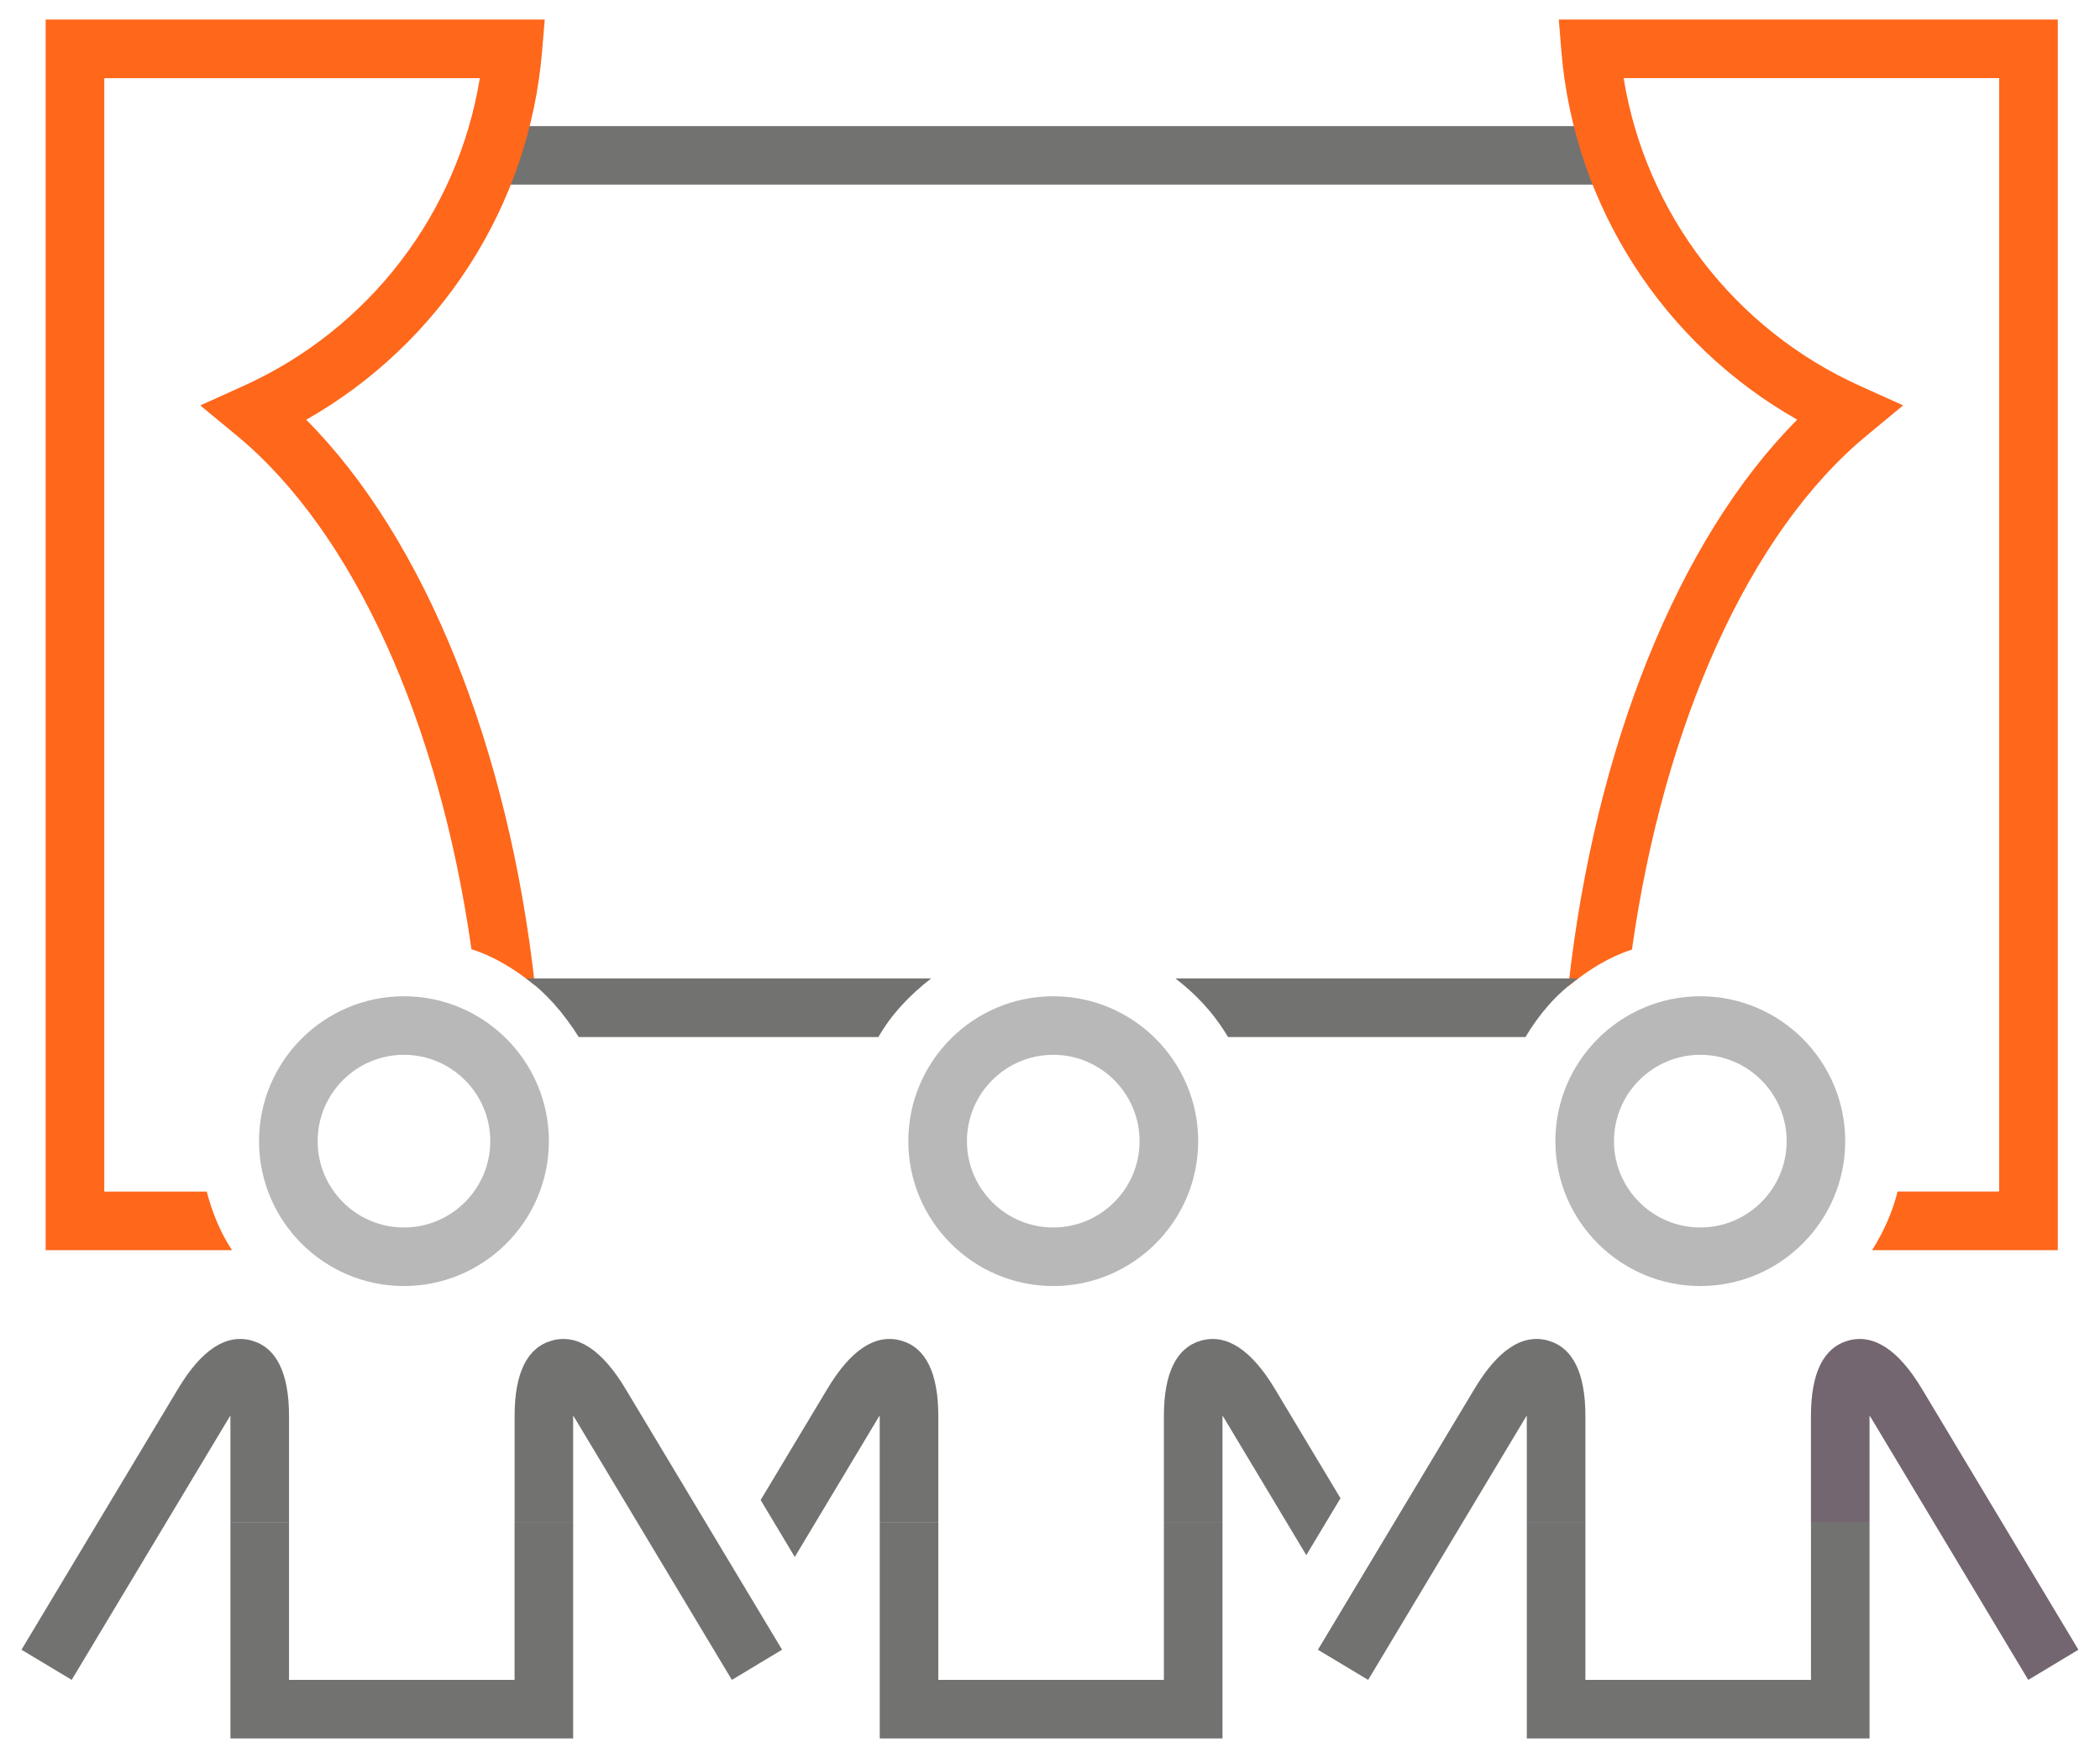 <svg width="43" height="36" viewBox="0 0 43 36" fill="none" xmlns="http://www.w3.org/2000/svg">
<path d="M33.297 3.781H9.897L10.362 2.582H33.018L33.297 3.781Z" fill="#727271"/>
<path d="M9.653 19.437C9 14.821 7.254 10.905 4.843 8.915L4.101 8.302L4.979 7.906C7.564 6.74 9.375 4.361 9.825 1.601H2.135V24.401H4.233C4.349 24.843 4.516 25.247 4.752 25.601H0.935V0.4H11.154L11.1 1.05C10.836 4.221 9.013 7.038 6.27 8.595C8.706 11.041 10.413 15.31 10.953 20.179C10.511 19.817 10.077 19.57 9.653 19.437Z" fill="#FF671B"/>
<path d="M32.115 20.195C32.653 15.32 34.36 11.044 36.8 8.594C34.057 7.037 32.233 4.22 31.971 1.049L31.918 0.4H42.136V25.6H38.334C38.578 25.21 38.753 24.811 38.855 24.4H40.935V1.6H33.246C33.694 4.361 35.505 6.74 38.091 7.905L38.969 8.301L38.227 8.915C35.815 10.906 34.068 14.825 33.416 19.445C32.953 19.594 32.523 19.858 32.115 20.195Z" fill="#FF671B"/>
<path d="M25.032 35.599H18.014V31.182H19.213V34.4H23.832V31.182H25.032V35.599Z" fill="#727271"/>
<path d="M16.274 31.883L15.575 30.717L16.942 28.439C17.421 27.64 17.925 27.308 18.447 27.451C18.956 27.592 19.213 28.113 19.213 29V31.181H18.013V29V28.985C18 29.008 17.985 29.032 17.969 29.056L16.274 31.883Z" fill="#727271"/>
<path d="M26.748 31.846L25.075 29.056C25.06 29.032 25.046 29.01 25.032 28.988V29V31.182H23.832V29C23.832 28.113 24.09 27.593 24.599 27.451C25.117 27.309 25.624 27.64 26.104 28.44L27.448 30.68L26.748 31.846Z" fill="#727271"/>
<path d="M1.468 34.4L0.44 33.782L3.646 28.439C4.125 27.64 4.63 27.308 5.151 27.451C5.66 27.592 5.918 28.113 5.918 29V31.181H4.718V29V28.988C4.704 29.009 4.69 29.032 4.675 29.056L1.468 34.4Z" fill="#727271"/>
<path d="M14.986 34.4L11.78 29.057C11.765 29.032 11.751 29.01 11.736 28.988V29V31.182H10.537V29C10.537 28.113 10.794 27.593 11.303 27.451C11.822 27.309 12.328 27.64 12.808 28.44L16.014 33.782L14.986 34.4Z" fill="#727271"/>
<path d="M28.015 34.4L26.986 33.783L30.192 28.44C30.671 27.64 31.175 27.308 31.696 27.451C32.206 27.593 32.463 28.114 32.463 29V31.182H31.263V29V28.988C31.248 29.009 31.234 29.032 31.22 29.056L28.015 34.4Z" fill="#727271"/>
<path d="M41.531 34.4L38.325 29.056C38.309 29.032 38.295 29.009 38.281 28.986V28.996V31.182H37.081V29C37.081 28.113 37.339 27.593 37.848 27.451C38.365 27.309 38.873 27.64 39.353 28.439L42.558 33.783L41.531 34.4Z" fill="#736670"/>
<path d="M11.736 35.599H4.718V31.182H5.918V34.4H10.536V31.182H11.736V35.599Z" fill="#727271"/>
<path d="M38.281 35.599H31.263V31.182H32.463V34.4H37.082V31.182H38.281V35.599Z" fill="#727271"/>
<path d="M32.314 20.036C31.852 20.368 31.509 20.779 31.236 21.236H25.146C24.822 20.696 24.453 20.333 24.068 20.036H32.314Z" fill="#727271"/>
<path d="M19.066 20.036H10.771C11.172 20.324 11.531 20.729 11.851 21.236H17.986C18.252 20.773 18.622 20.38 19.066 20.036Z" fill="#727271"/>
<path d="M8.271 26.335C6.634 26.335 5.304 25.004 5.304 23.368C5.304 21.731 6.634 20.401 8.271 20.401C9.907 20.401 11.239 21.731 11.239 23.368C11.239 25.003 9.906 26.335 8.271 26.335ZM8.271 21.6C7.296 21.6 6.504 22.393 6.504 23.368C6.504 24.343 7.297 25.136 8.271 25.136C9.246 25.136 10.039 24.342 10.039 23.368C10.039 22.393 9.245 21.6 8.271 21.6Z" fill="#B8B8B8"/>
<path d="M21.566 26.335C19.93 26.335 18.599 25.004 18.599 23.368C18.599 21.731 19.93 20.401 21.566 20.401C23.203 20.401 24.534 21.731 24.534 23.368C24.534 25.003 23.203 26.335 21.566 26.335ZM21.566 21.6C20.592 21.6 19.799 22.393 19.799 23.368C19.799 24.343 20.593 25.136 21.566 25.136C22.541 25.136 23.334 24.342 23.334 23.368C23.334 22.393 22.541 21.6 21.566 21.6Z" fill="#B8B8B8"/>
<path d="M34.816 26.335C33.18 26.335 31.848 25.004 31.848 23.368C31.848 21.731 33.18 20.401 34.816 20.401C36.453 20.401 37.783 21.731 37.783 23.368C37.783 25.003 36.453 26.335 34.816 26.335ZM34.816 21.6C33.841 21.6 33.048 22.393 33.048 23.368C33.048 24.343 33.842 25.136 34.816 25.136C35.79 25.136 36.584 24.342 36.584 23.368C36.584 22.393 35.79 21.6 34.816 21.6Z" fill="#B8B8B8"/>
</svg>
